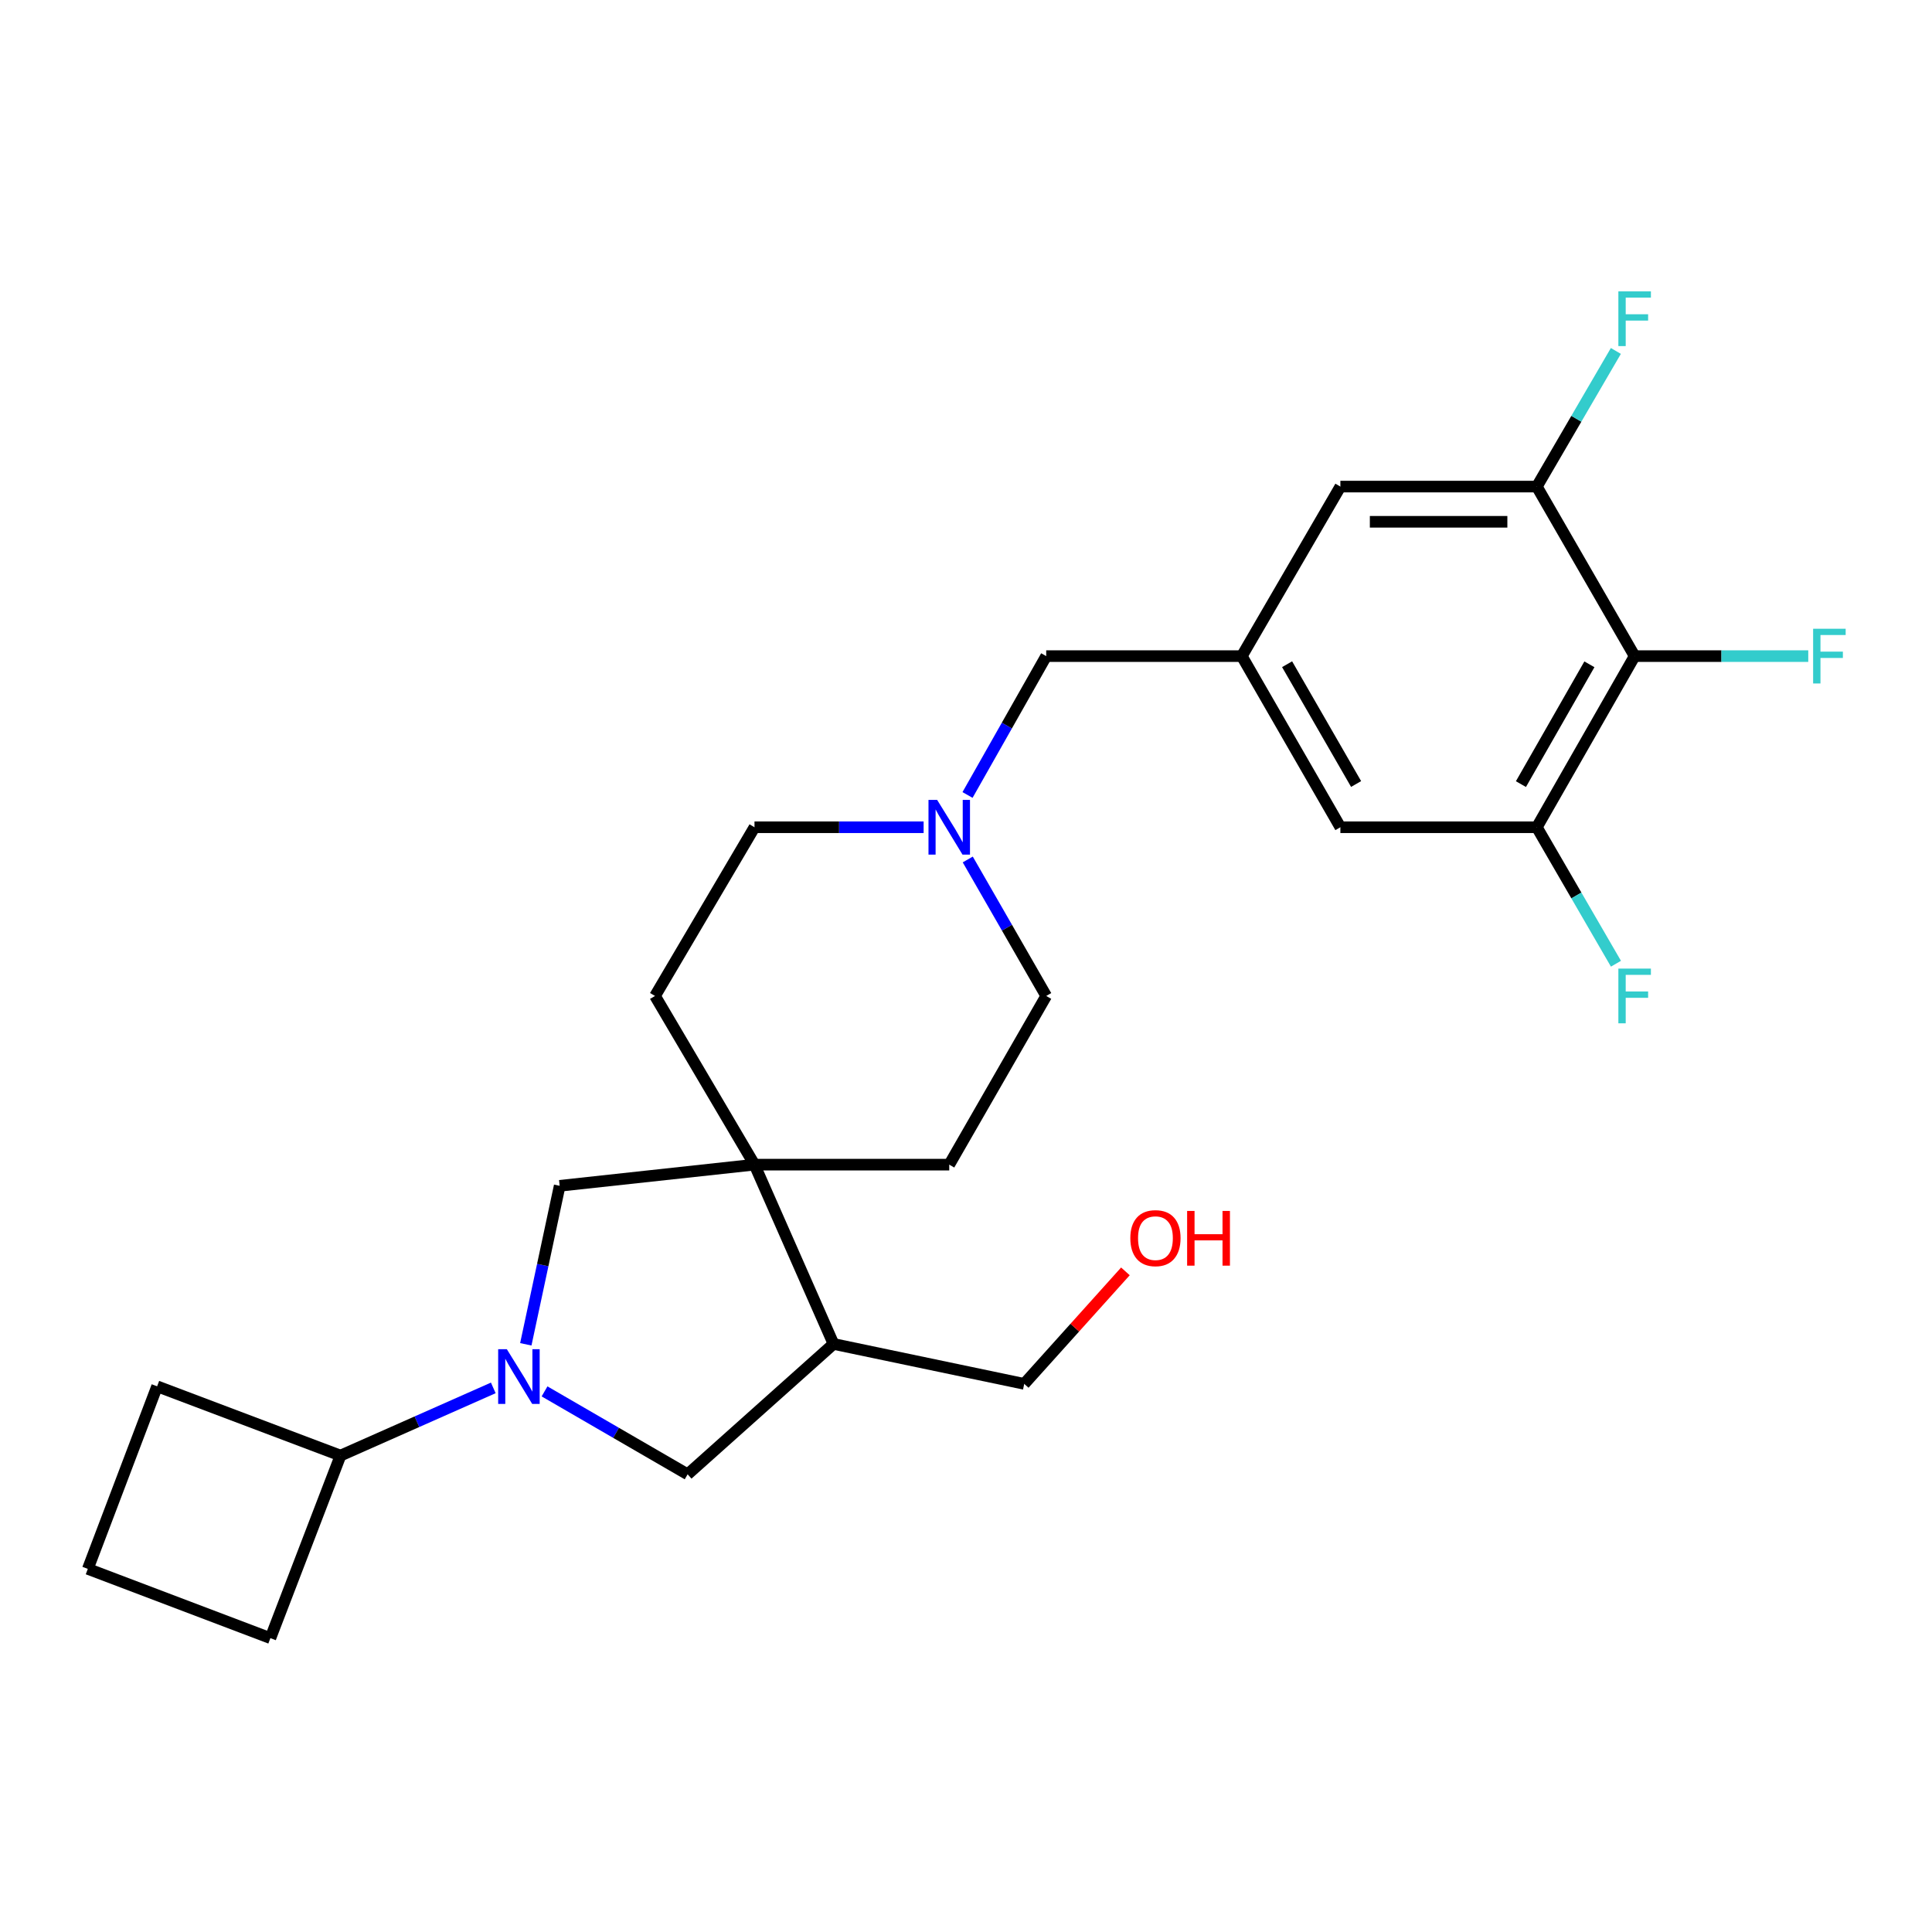 <?xml version='1.0' encoding='iso-8859-1'?>
<svg version='1.1' baseProfile='full'
              xmlns='http://www.w3.org/2000/svg'
                      xmlns:rdkit='http://www.rdkit.org/xml'
                      xmlns:xlink='http://www.w3.org/1999/xlink'
                  xml:space='preserve'
width='1000px' height='1000px' viewBox='0 0 1000 1000'>
<!-- END OF HEADER -->
<rect style='opacity:1.0;fill:#FFFFFF;stroke:none' width='1000' height='1000' x='0' y='0'> </rect>
<path class='bond-2' d='M 272.157,695.811 L 280.923,654.792' style='fill:none;fill-rule:evenodd;stroke:#0000FF;stroke-width:6px;stroke-linecap:butt;stroke-linejoin:miter;stroke-opacity:1' />
<path class='bond-2' d='M 280.923,654.792 L 289.689,613.773' style='fill:none;fill-rule:evenodd;stroke:#000000;stroke-width:6px;stroke-linecap:butt;stroke-linejoin:miter;stroke-opacity:1' />
<path class='bond-6' d='M 281.855,720.181 L 318.885,741.641' style='fill:none;fill-rule:evenodd;stroke:#0000FF;stroke-width:6px;stroke-linecap:butt;stroke-linejoin:miter;stroke-opacity:1' />
<path class='bond-6' d='M 318.885,741.641 L 355.915,763.101' style='fill:none;fill-rule:evenodd;stroke:#000000;stroke-width:6px;stroke-linecap:butt;stroke-linejoin:miter;stroke-opacity:1' />
<path class='bond-11' d='M 255.326,718.372 L 215.782,735.893' style='fill:none;fill-rule:evenodd;stroke:#0000FF;stroke-width:6px;stroke-linecap:butt;stroke-linejoin:miter;stroke-opacity:1' />
<path class='bond-11' d='M 215.782,735.893 L 176.237,753.413' style='fill:none;fill-rule:evenodd;stroke:#000000;stroke-width:6px;stroke-linecap:butt;stroke-linejoin:miter;stroke-opacity:1' />
<path class='bond-0' d='M 390.527,602.82 L 289.689,613.773' style='fill:none;fill-rule:evenodd;stroke:#000000;stroke-width:6px;stroke-linecap:butt;stroke-linejoin:miter;stroke-opacity:1' />
<path class='bond-12' d='M 390.527,602.82 L 339.04,515.506' style='fill:none;fill-rule:evenodd;stroke:#000000;stroke-width:6px;stroke-linecap:butt;stroke-linejoin:miter;stroke-opacity:1' />
<path class='bond-13' d='M 390.527,602.82 L 491.324,602.82' style='fill:none;fill-rule:evenodd;stroke:#000000;stroke-width:6px;stroke-linecap:butt;stroke-linejoin:miter;stroke-opacity:1' />
<path class='bond-26' d='M 390.527,602.82 L 431.425,695.62' style='fill:none;fill-rule:evenodd;stroke:#000000;stroke-width:6px;stroke-linecap:butt;stroke-linejoin:miter;stroke-opacity:1' />
<path class='bond-1' d='M 846.084,339.604 L 795.457,428.183' style='fill:none;fill-rule:evenodd;stroke:#000000;stroke-width:6px;stroke-linecap:butt;stroke-linejoin:miter;stroke-opacity:1' />
<path class='bond-1' d='M 822.67,343.849 L 787.231,405.854' style='fill:none;fill-rule:evenodd;stroke:#000000;stroke-width:6px;stroke-linecap:butt;stroke-linejoin:miter;stroke-opacity:1' />
<path class='bond-15' d='M 846.084,339.604 L 891.018,339.604' style='fill:none;fill-rule:evenodd;stroke:#000000;stroke-width:6px;stroke-linecap:butt;stroke-linejoin:miter;stroke-opacity:1' />
<path class='bond-15' d='M 891.018,339.604 L 935.951,339.604' style='fill:none;fill-rule:evenodd;stroke:#33CCCC;stroke-width:6px;stroke-linecap:butt;stroke-linejoin:miter;stroke-opacity:1' />
<path class='bond-28' d='M 846.084,339.604 L 795.457,251.856' style='fill:none;fill-rule:evenodd;stroke:#000000;stroke-width:6px;stroke-linecap:butt;stroke-linejoin:miter;stroke-opacity:1' />
<path class='bond-3' d='M 795.457,428.183 L 693.779,428.183' style='fill:none;fill-rule:evenodd;stroke:#000000;stroke-width:6px;stroke-linecap:butt;stroke-linejoin:miter;stroke-opacity:1' />
<path class='bond-19' d='M 795.457,428.183 L 815.934,463.503' style='fill:none;fill-rule:evenodd;stroke:#000000;stroke-width:6px;stroke-linecap:butt;stroke-linejoin:miter;stroke-opacity:1' />
<path class='bond-19' d='M 815.934,463.503 L 836.412,498.823' style='fill:none;fill-rule:evenodd;stroke:#33CCCC;stroke-width:6px;stroke-linecap:butt;stroke-linejoin:miter;stroke-opacity:1' />
<path class='bond-4' d='M 795.457,251.856 L 693.779,251.856' style='fill:none;fill-rule:evenodd;stroke:#000000;stroke-width:6px;stroke-linecap:butt;stroke-linejoin:miter;stroke-opacity:1' />
<path class='bond-4' d='M 780.206,270.078 L 709.031,270.078' style='fill:none;fill-rule:evenodd;stroke:#000000;stroke-width:6px;stroke-linecap:butt;stroke-linejoin:miter;stroke-opacity:1' />
<path class='bond-18' d='M 795.457,251.856 L 815.912,216.754' style='fill:none;fill-rule:evenodd;stroke:#000000;stroke-width:6px;stroke-linecap:butt;stroke-linejoin:miter;stroke-opacity:1' />
<path class='bond-18' d='M 815.912,216.754 L 836.368,181.652' style='fill:none;fill-rule:evenodd;stroke:#33CCCC;stroke-width:6px;stroke-linecap:butt;stroke-linejoin:miter;stroke-opacity:1' />
<path class='bond-5' d='M 431.425,695.62 L 355.915,763.101' style='fill:none;fill-rule:evenodd;stroke:#000000;stroke-width:6px;stroke-linecap:butt;stroke-linejoin:miter;stroke-opacity:1' />
<path class='bond-20' d='M 431.425,695.62 L 530.137,716.291' style='fill:none;fill-rule:evenodd;stroke:#000000;stroke-width:6px;stroke-linecap:butt;stroke-linejoin:miter;stroke-opacity:1' />
<path class='bond-7' d='M 500.91,444.861 L 521.213,480.184' style='fill:none;fill-rule:evenodd;stroke:#0000FF;stroke-width:6px;stroke-linecap:butt;stroke-linejoin:miter;stroke-opacity:1' />
<path class='bond-7' d='M 521.213,480.184 L 541.515,515.506' style='fill:none;fill-rule:evenodd;stroke:#000000;stroke-width:6px;stroke-linecap:butt;stroke-linejoin:miter;stroke-opacity:1' />
<path class='bond-14' d='M 500.79,411.478 L 521.152,375.541' style='fill:none;fill-rule:evenodd;stroke:#0000FF;stroke-width:6px;stroke-linecap:butt;stroke-linejoin:miter;stroke-opacity:1' />
<path class='bond-14' d='M 521.152,375.541 L 541.515,339.604' style='fill:none;fill-rule:evenodd;stroke:#000000;stroke-width:6px;stroke-linecap:butt;stroke-linejoin:miter;stroke-opacity:1' />
<path class='bond-27' d='M 478.064,428.183 L 434.295,428.183' style='fill:none;fill-rule:evenodd;stroke:#0000FF;stroke-width:6px;stroke-linecap:butt;stroke-linejoin:miter;stroke-opacity:1' />
<path class='bond-27' d='M 434.295,428.183 L 390.527,428.183' style='fill:none;fill-rule:evenodd;stroke:#000000;stroke-width:6px;stroke-linecap:butt;stroke-linejoin:miter;stroke-opacity:1' />
<path class='bond-8' d='M 642.758,339.604 L 541.515,339.604' style='fill:none;fill-rule:evenodd;stroke:#000000;stroke-width:6px;stroke-linecap:butt;stroke-linejoin:miter;stroke-opacity:1' />
<path class='bond-9' d='M 642.758,339.604 L 693.779,251.856' style='fill:none;fill-rule:evenodd;stroke:#000000;stroke-width:6px;stroke-linecap:butt;stroke-linejoin:miter;stroke-opacity:1' />
<path class='bond-10' d='M 642.758,339.604 L 693.779,428.183' style='fill:none;fill-rule:evenodd;stroke:#000000;stroke-width:6px;stroke-linecap:butt;stroke-linejoin:miter;stroke-opacity:1' />
<path class='bond-10' d='M 666.201,343.796 L 701.916,405.801' style='fill:none;fill-rule:evenodd;stroke:#000000;stroke-width:6px;stroke-linecap:butt;stroke-linejoin:miter;stroke-opacity:1' />
<path class='bond-23' d='M 176.237,753.413 L 139.955,847.894' style='fill:none;fill-rule:evenodd;stroke:#000000;stroke-width:6px;stroke-linecap:butt;stroke-linejoin:miter;stroke-opacity:1' />
<path class='bond-24' d='M 176.237,753.413 L 81.321,717.557' style='fill:none;fill-rule:evenodd;stroke:#000000;stroke-width:6px;stroke-linecap:butt;stroke-linejoin:miter;stroke-opacity:1' />
<path class='bond-16' d='M 339.04,515.506 L 390.527,428.183' style='fill:none;fill-rule:evenodd;stroke:#000000;stroke-width:6px;stroke-linecap:butt;stroke-linejoin:miter;stroke-opacity:1' />
<path class='bond-17' d='M 491.324,602.82 L 541.515,515.506' style='fill:none;fill-rule:evenodd;stroke:#000000;stroke-width:6px;stroke-linecap:butt;stroke-linejoin:miter;stroke-opacity:1' />
<path class='bond-21' d='M 530.137,716.291 L 556.326,687.175' style='fill:none;fill-rule:evenodd;stroke:#000000;stroke-width:6px;stroke-linecap:butt;stroke-linejoin:miter;stroke-opacity:1' />
<path class='bond-21' d='M 556.326,687.175 L 582.515,658.058' style='fill:none;fill-rule:evenodd;stroke:#FF0000;stroke-width:6px;stroke-linecap:butt;stroke-linejoin:miter;stroke-opacity:1' />
<path class='bond-22' d='M 45.455,812.047 L 81.321,717.557' style='fill:none;fill-rule:evenodd;stroke:#000000;stroke-width:6px;stroke-linecap:butt;stroke-linejoin:miter;stroke-opacity:1' />
<path class='bond-25' d='M 45.455,812.047 L 139.955,847.894' style='fill:none;fill-rule:evenodd;stroke:#000000;stroke-width:6px;stroke-linecap:butt;stroke-linejoin:miter;stroke-opacity:1' />
<path  class='atom-0' d='M 262.332 698.335
L 271.612 713.335
Q 272.532 714.815, 274.012 717.495
Q 275.492 720.175, 275.572 720.335
L 275.572 698.335
L 279.332 698.335
L 279.332 726.655
L 275.452 726.655
L 265.492 710.255
Q 264.332 708.335, 263.092 706.135
Q 261.892 703.935, 261.532 703.255
L 261.532 726.655
L 257.852 726.655
L 257.852 698.335
L 262.332 698.335
' fill='#0000FF'/>
<path  class='atom-8' d='M 485.064 414.023
L 494.344 429.023
Q 495.264 430.503, 496.744 433.183
Q 498.224 435.863, 498.304 436.023
L 498.304 414.023
L 502.064 414.023
L 502.064 442.343
L 498.184 442.343
L 488.224 425.943
Q 487.064 424.023, 485.824 421.823
Q 484.624 419.623, 484.264 418.943
L 484.264 442.343
L 480.584 442.343
L 480.584 414.023
L 485.064 414.023
' fill='#0000FF'/>
<path  class='atom-16' d='M 938.471 325.444
L 955.311 325.444
L 955.311 328.684
L 942.271 328.684
L 942.271 337.284
L 953.871 337.284
L 953.871 340.564
L 942.271 340.564
L 942.271 353.764
L 938.471 353.764
L 938.471 325.444
' fill='#33CCCC'/>
<path  class='atom-19' d='M 837.664 150.818
L 854.504 150.818
L 854.504 154.058
L 841.464 154.058
L 841.464 162.658
L 853.064 162.658
L 853.064 165.938
L 841.464 165.938
L 841.464 179.138
L 837.664 179.138
L 837.664 150.818
' fill='#33CCCC'/>
<path  class='atom-20' d='M 837.664 501.346
L 854.504 501.346
L 854.504 504.586
L 841.464 504.586
L 841.464 513.186
L 853.064 513.186
L 853.064 516.466
L 841.464 516.466
L 841.464 529.666
L 837.664 529.666
L 837.664 501.346
' fill='#33CCCC'/>
<path  class='atom-22' d='M 585.054 640.862
Q 585.054 634.062, 588.414 630.262
Q 591.774 626.462, 598.054 626.462
Q 604.334 626.462, 607.694 630.262
Q 611.054 634.062, 611.054 640.862
Q 611.054 647.742, 607.654 651.662
Q 604.254 655.542, 598.054 655.542
Q 591.814 655.542, 588.414 651.662
Q 585.054 647.782, 585.054 640.862
M 598.054 652.342
Q 602.374 652.342, 604.694 649.462
Q 607.054 646.542, 607.054 640.862
Q 607.054 635.302, 604.694 632.502
Q 602.374 629.662, 598.054 629.662
Q 593.734 629.662, 591.374 632.462
Q 589.054 635.262, 589.054 640.862
Q 589.054 646.582, 591.374 649.462
Q 593.734 652.342, 598.054 652.342
' fill='#FF0000'/>
<path  class='atom-22' d='M 614.454 626.782
L 618.294 626.782
L 618.294 638.822
L 632.774 638.822
L 632.774 626.782
L 636.614 626.782
L 636.614 655.102
L 632.774 655.102
L 632.774 642.022
L 618.294 642.022
L 618.294 655.102
L 614.454 655.102
L 614.454 626.782
' fill='#FF0000'/>
</svg>
